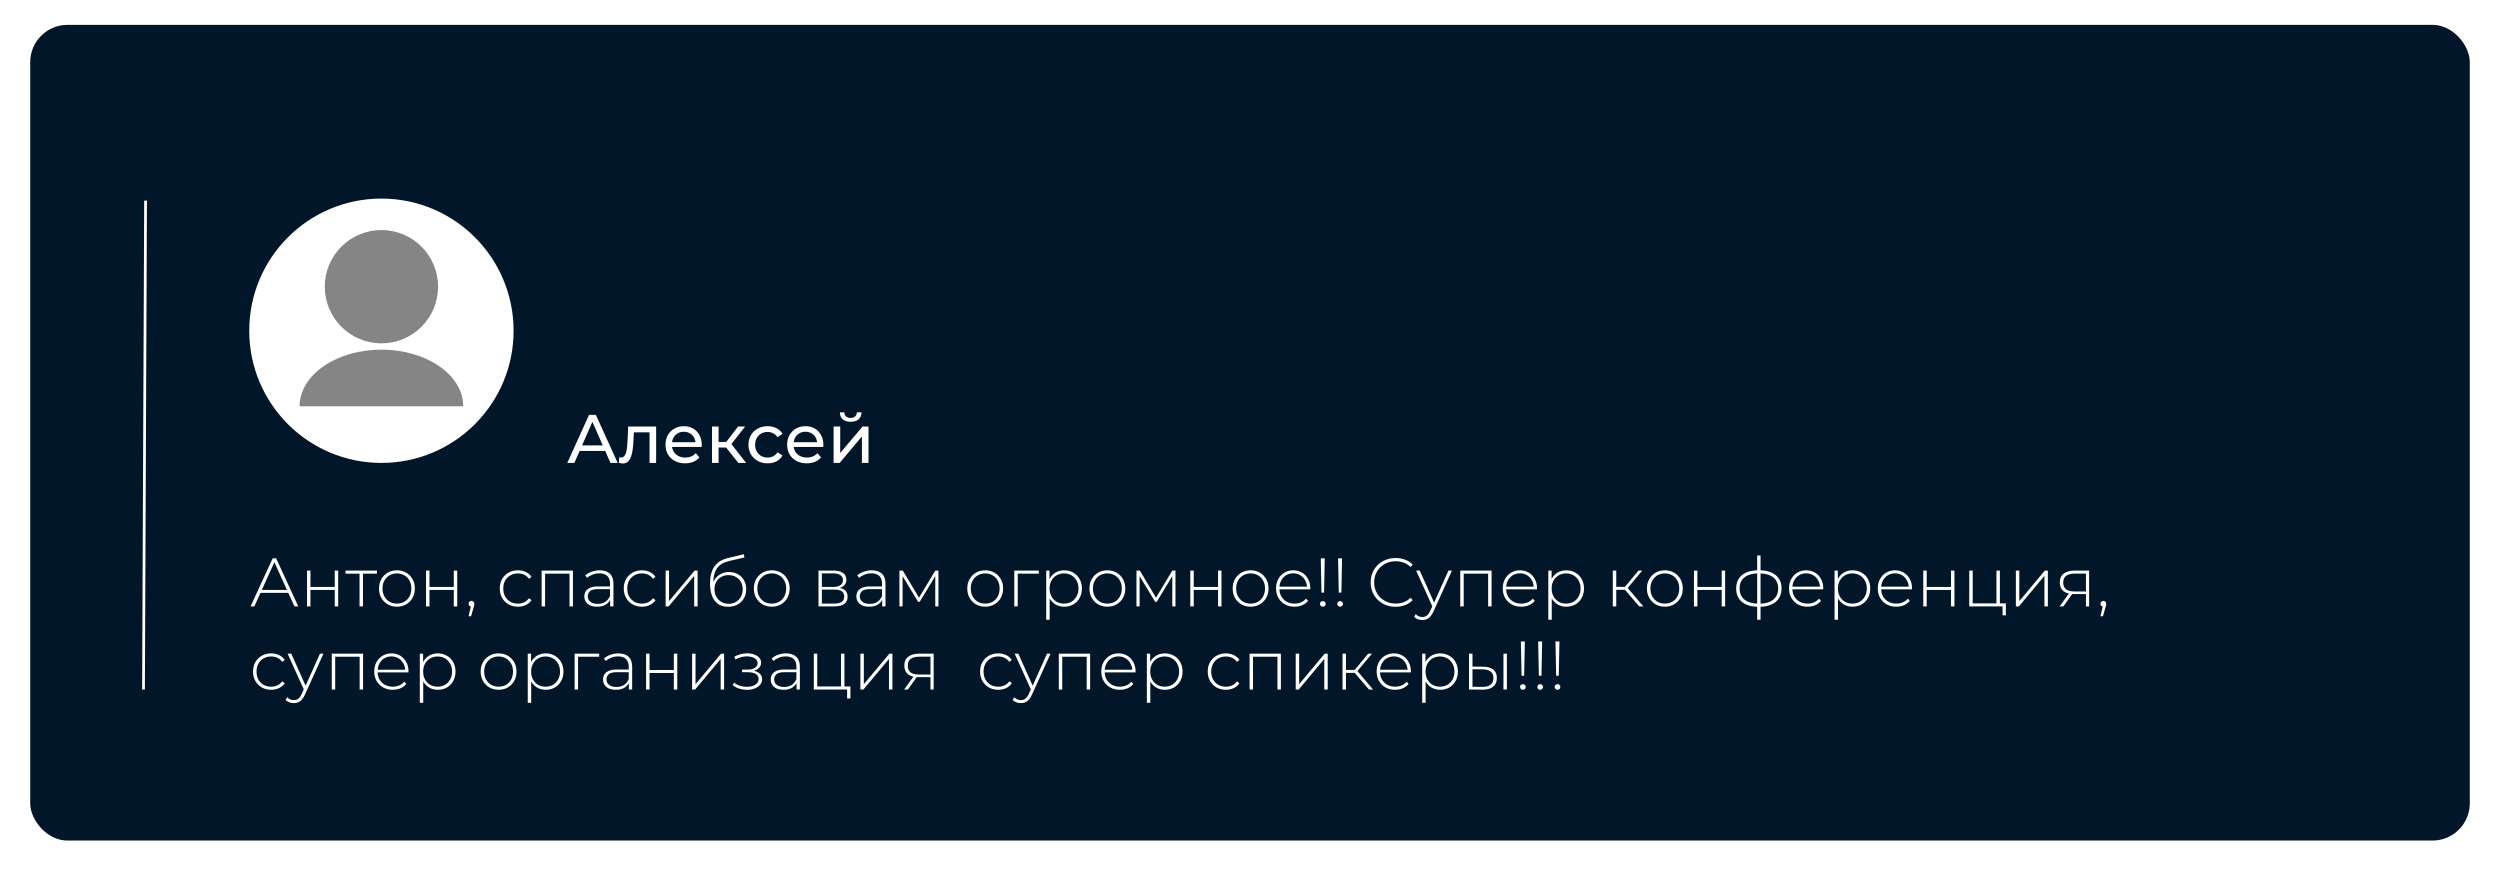 <?xml version="1.0" encoding="UTF-8"?> <svg xmlns="http://www.w3.org/2000/svg" width="331" height="115" viewBox="0 0 331 115" fill="none"> <g filter="url(#filter0_d_129_15)"> <rect x="4" width="323" height="108" rx="4.937" fill="#02162A"></rect> <path d="M33.173 77L36.1 70.636H36.564L39.491 77H38.991L36.227 70.927H36.427L33.673 77H33.173ZM34.245 75.209L34.4 74.818H38.209L38.364 75.209H34.245ZM40.649 77V72.254H41.104V74.418H44.322V72.254H44.776V77H44.322V74.818H41.104V77H40.649ZM47.603 77V72.527L47.73 72.664H45.748V72.254H49.912V72.664H47.93L48.057 72.527V77H47.603ZM52.554 77.036C52.1 77.036 51.694 76.933 51.336 76.727C50.984 76.521 50.703 76.236 50.491 75.873C50.285 75.509 50.181 75.094 50.181 74.627C50.181 74.154 50.285 73.739 50.491 73.382C50.703 73.018 50.984 72.733 51.336 72.527C51.694 72.321 52.1 72.218 52.554 72.218C53.009 72.218 53.415 72.321 53.772 72.527C54.13 72.733 54.412 73.018 54.618 73.382C54.824 73.739 54.927 74.154 54.927 74.627C54.927 75.094 54.824 75.509 54.618 75.873C54.412 76.236 54.13 76.521 53.772 76.727C53.415 76.933 53.009 77.036 52.554 77.036ZM52.554 76.627C52.918 76.627 53.245 76.546 53.536 76.382C53.827 76.212 54.054 75.976 54.218 75.673C54.382 75.37 54.463 75.021 54.463 74.627C54.463 74.227 54.382 73.879 54.218 73.582C54.054 73.279 53.827 73.046 53.536 72.882C53.245 72.712 52.918 72.627 52.554 72.627C52.191 72.627 51.863 72.712 51.572 72.882C51.288 73.046 51.06 73.279 50.891 73.582C50.727 73.879 50.645 74.227 50.645 74.627C50.645 75.021 50.727 75.37 50.891 75.673C51.06 75.976 51.288 76.212 51.572 76.382C51.863 76.546 52.191 76.627 52.554 76.627ZM56.407 77V72.254H56.862V74.418H60.08V72.254H60.535V77H60.08V74.818H56.862V77H56.407ZM62.043 78.3L62.397 76.764L62.443 77.027C62.328 77.027 62.231 76.991 62.152 76.918C62.079 76.846 62.043 76.754 62.043 76.645C62.043 76.536 62.079 76.445 62.152 76.373C62.231 76.3 62.322 76.264 62.425 76.264C62.54 76.264 62.631 76.303 62.697 76.382C62.77 76.454 62.806 76.542 62.806 76.645C62.806 76.688 62.803 76.73 62.797 76.773C62.791 76.815 62.782 76.858 62.77 76.9C62.758 76.942 62.743 76.997 62.725 77.064L62.37 78.3H62.043ZM68.57 77.036C68.11 77.036 67.698 76.933 67.334 76.727C66.977 76.521 66.692 76.236 66.48 75.873C66.273 75.509 66.171 75.094 66.171 74.627C66.171 74.154 66.273 73.736 66.48 73.373C66.692 73.009 66.977 72.727 67.334 72.527C67.698 72.321 68.11 72.218 68.57 72.218C68.952 72.218 69.298 72.291 69.607 72.436C69.922 72.582 70.177 72.8 70.371 73.091L70.034 73.336C69.864 73.094 69.652 72.915 69.398 72.8C69.143 72.685 68.867 72.627 68.57 72.627C68.201 72.627 67.867 72.712 67.57 72.882C67.28 73.046 67.049 73.279 66.88 73.582C66.716 73.879 66.634 74.227 66.634 74.627C66.634 75.027 66.716 75.379 66.88 75.682C67.049 75.979 67.28 76.212 67.57 76.382C67.867 76.546 68.201 76.627 68.57 76.627C68.867 76.627 69.143 76.57 69.398 76.454C69.652 76.339 69.864 76.161 70.034 75.918L70.371 76.164C70.177 76.454 69.922 76.673 69.607 76.818C69.298 76.964 68.952 77.036 68.57 77.036ZM71.713 77V72.254H75.858V77H75.404V72.527L75.531 72.664H72.04L72.167 72.527V77H71.713ZM80.784 77V75.918L80.766 75.754V73.973C80.766 73.53 80.645 73.194 80.402 72.964C80.166 72.733 79.818 72.618 79.357 72.618C79.03 72.618 78.724 72.676 78.439 72.791C78.16 72.9 77.921 73.042 77.721 73.218L77.493 72.891C77.73 72.679 78.014 72.515 78.348 72.4C78.681 72.279 79.03 72.218 79.393 72.218C79.981 72.218 80.433 72.367 80.748 72.664C81.063 72.961 81.221 73.403 81.221 73.991V77H80.784ZM79.075 77.036C78.724 77.036 78.418 76.982 78.157 76.873C77.902 76.758 77.706 76.597 77.566 76.391C77.433 76.185 77.366 75.948 77.366 75.682C77.366 75.439 77.421 75.221 77.53 75.027C77.645 74.827 77.833 74.667 78.093 74.546C78.354 74.418 78.702 74.355 79.139 74.355H80.884V74.709H79.148C78.657 74.709 78.311 74.8 78.112 74.982C77.918 75.164 77.821 75.391 77.821 75.664C77.821 75.967 77.936 76.209 78.166 76.391C78.396 76.573 78.721 76.664 79.139 76.664C79.539 76.664 79.875 76.573 80.148 76.391C80.427 76.209 80.633 75.945 80.766 75.6L80.893 75.909C80.766 76.254 80.548 76.53 80.239 76.736C79.936 76.936 79.548 77.036 79.075 77.036ZM84.986 77.036C84.525 77.036 84.113 76.933 83.749 76.727C83.392 76.521 83.107 76.236 82.895 75.873C82.689 75.509 82.586 75.094 82.586 74.627C82.586 74.154 82.689 73.736 82.895 73.373C83.107 73.009 83.392 72.727 83.749 72.527C84.113 72.321 84.525 72.218 84.986 72.218C85.367 72.218 85.713 72.291 86.022 72.436C86.337 72.582 86.592 72.8 86.786 73.091L86.449 73.336C86.279 73.094 86.067 72.915 85.813 72.8C85.558 72.685 85.283 72.627 84.986 72.627C84.616 72.627 84.283 72.712 83.986 72.882C83.695 73.046 83.464 73.279 83.295 73.582C83.131 73.879 83.049 74.227 83.049 74.627C83.049 75.027 83.131 75.379 83.295 75.682C83.464 75.979 83.695 76.212 83.986 76.382C84.283 76.546 84.616 76.627 84.986 76.627C85.283 76.627 85.558 76.57 85.813 76.454C86.067 76.339 86.279 76.161 86.449 75.918L86.786 76.164C86.592 76.454 86.337 76.673 86.022 76.818C85.713 76.964 85.367 77.036 84.986 77.036ZM88.128 77V72.254H88.582V76.3L91.964 72.254H92.364V77H91.91V72.954L88.528 77H88.128ZM96.397 77.046C96.015 77.046 95.676 76.979 95.379 76.846C95.088 76.712 94.84 76.515 94.634 76.254C94.434 75.994 94.279 75.673 94.17 75.291C94.061 74.903 94.006 74.458 94.006 73.954C94.006 73.464 94.055 73.042 94.152 72.691C94.249 72.333 94.376 72.033 94.534 71.791C94.697 71.542 94.882 71.339 95.088 71.182C95.294 71.024 95.506 70.9 95.725 70.809C95.949 70.712 96.17 70.639 96.388 70.591L98.488 70.091L98.561 70.518L96.561 70.982C96.421 71.018 96.258 71.067 96.07 71.127C95.888 71.182 95.7 71.27 95.506 71.391C95.318 71.506 95.143 71.67 94.979 71.882C94.822 72.088 94.691 72.355 94.588 72.682C94.491 73.009 94.443 73.415 94.443 73.9C94.443 73.991 94.446 74.064 94.452 74.118C94.458 74.173 94.464 74.233 94.47 74.3C94.482 74.361 94.494 74.451 94.506 74.573L94.297 74.464C94.334 74.064 94.452 73.712 94.652 73.409C94.852 73.106 95.112 72.87 95.434 72.7C95.755 72.53 96.118 72.445 96.525 72.445C96.967 72.445 97.358 72.542 97.697 72.736C98.043 72.924 98.312 73.191 98.506 73.536C98.7 73.876 98.797 74.27 98.797 74.718C98.797 75.167 98.697 75.567 98.497 75.918C98.303 76.27 98.025 76.546 97.661 76.746C97.303 76.945 96.882 77.046 96.397 77.046ZM96.47 76.654C96.834 76.654 97.155 76.573 97.434 76.409C97.718 76.239 97.94 76.009 98.097 75.718C98.255 75.427 98.334 75.097 98.334 74.727C98.334 74.358 98.255 74.033 98.097 73.754C97.94 73.476 97.718 73.258 97.434 73.1C97.155 72.936 96.831 72.855 96.461 72.855C96.097 72.855 95.773 72.933 95.488 73.091C95.209 73.249 94.991 73.467 94.834 73.746C94.676 74.024 94.597 74.349 94.597 74.718C94.597 75.088 94.676 75.418 94.834 75.709C94.997 76 95.218 76.23 95.497 76.4C95.782 76.57 96.106 76.654 96.47 76.654ZM102.181 77.036C101.727 77.036 101.321 76.933 100.963 76.727C100.612 76.521 100.33 76.236 100.118 75.873C99.912 75.509 99.809 75.094 99.809 74.627C99.809 74.154 99.912 73.739 100.118 73.382C100.33 73.018 100.612 72.733 100.963 72.527C101.321 72.321 101.727 72.218 102.181 72.218C102.636 72.218 103.042 72.321 103.4 72.527C103.757 72.733 104.039 73.018 104.245 73.382C104.451 73.739 104.554 74.154 104.554 74.627C104.554 75.094 104.451 75.509 104.245 75.873C104.039 76.236 103.757 76.521 103.4 76.727C103.042 76.933 102.636 77.036 102.181 77.036ZM102.181 76.627C102.545 76.627 102.872 76.546 103.163 76.382C103.454 76.212 103.681 75.976 103.845 75.673C104.009 75.37 104.09 75.021 104.09 74.627C104.09 74.227 104.009 73.879 103.845 73.582C103.681 73.279 103.454 73.046 103.163 72.882C102.872 72.712 102.545 72.627 102.181 72.627C101.818 72.627 101.49 72.712 101.2 72.882C100.915 73.046 100.687 73.279 100.518 73.582C100.354 73.879 100.272 74.227 100.272 74.627C100.272 75.021 100.354 75.37 100.518 75.673C100.687 75.976 100.915 76.212 101.2 76.382C101.49 76.546 101.818 76.627 102.181 76.627ZM108.369 77V72.254H110.369C110.89 72.254 111.303 72.358 111.606 72.564C111.909 72.77 112.06 73.07 112.06 73.464C112.06 73.852 111.912 74.145 111.615 74.346C111.324 74.546 110.945 74.645 110.478 74.645L110.606 74.509C111.163 74.509 111.572 74.612 111.833 74.818C112.093 75.024 112.224 75.327 112.224 75.727C112.224 76.133 112.075 76.448 111.778 76.673C111.487 76.891 111.036 77 110.424 77H108.369ZM108.815 76.627H110.415C110.857 76.627 111.193 76.555 111.424 76.409C111.654 76.264 111.769 76.03 111.769 75.709C111.769 75.382 111.666 75.145 111.46 75C111.26 74.849 110.936 74.773 110.487 74.773H108.815V76.627ZM108.815 74.418H110.342C110.742 74.418 111.051 74.342 111.269 74.191C111.493 74.039 111.606 73.815 111.606 73.518C111.606 73.221 111.493 73 111.269 72.855C111.051 72.703 110.742 72.627 110.342 72.627H108.815V74.418ZM116.802 77V75.918L116.783 75.754V73.973C116.783 73.53 116.662 73.194 116.42 72.964C116.183 72.733 115.835 72.618 115.374 72.618C115.047 72.618 114.741 72.676 114.456 72.791C114.177 72.9 113.938 73.042 113.738 73.218L113.511 72.891C113.747 72.679 114.032 72.515 114.365 72.4C114.699 72.279 115.047 72.218 115.411 72.218C115.999 72.218 116.45 72.367 116.765 72.664C117.08 72.961 117.238 73.403 117.238 73.991V77H116.802ZM115.093 77.036C114.741 77.036 114.435 76.982 114.174 76.873C113.92 76.758 113.723 76.597 113.583 76.391C113.45 76.185 113.383 75.948 113.383 75.682C113.383 75.439 113.438 75.221 113.547 75.027C113.662 74.827 113.85 74.667 114.111 74.546C114.371 74.418 114.72 74.355 115.156 74.355H116.902V74.709H115.165C114.674 74.709 114.329 74.8 114.129 74.982C113.935 75.164 113.838 75.391 113.838 75.664C113.838 75.967 113.953 76.209 114.183 76.391C114.414 76.573 114.738 76.664 115.156 76.664C115.556 76.664 115.893 76.573 116.165 76.391C116.444 76.209 116.65 75.945 116.783 75.6L116.911 75.909C116.783 76.254 116.565 76.53 116.256 76.736C115.953 76.936 115.565 77.036 115.093 77.036ZM119.085 77V72.254H119.53L121.776 76.009H121.576L123.83 72.254H124.248V77H123.83V72.8L123.921 72.836L121.767 76.391H121.558L119.394 72.809L119.503 72.791V77H119.085ZM130.44 77.036C129.985 77.036 129.579 76.933 129.221 76.727C128.87 76.521 128.588 76.236 128.376 75.873C128.17 75.509 128.067 75.094 128.067 74.627C128.067 74.154 128.17 73.739 128.376 73.382C128.588 73.018 128.87 72.733 129.221 72.527C129.579 72.321 129.985 72.218 130.44 72.218C130.894 72.218 131.3 72.321 131.658 72.527C132.015 72.733 132.297 73.018 132.503 73.382C132.709 73.739 132.812 74.154 132.812 74.627C132.812 75.094 132.709 75.509 132.503 75.873C132.297 76.236 132.015 76.521 131.658 76.727C131.3 76.933 130.894 77.036 130.44 77.036ZM130.44 76.627C130.803 76.627 131.13 76.546 131.421 76.382C131.712 76.212 131.94 75.976 132.103 75.673C132.267 75.37 132.349 75.021 132.349 74.627C132.349 74.227 132.267 73.879 132.103 73.582C131.94 73.279 131.712 73.046 131.421 72.882C131.13 72.712 130.803 72.627 130.44 72.627C130.076 72.627 129.749 72.712 129.458 72.882C129.173 73.046 128.946 73.279 128.776 73.582C128.612 73.879 128.53 74.227 128.53 74.627C128.53 75.021 128.612 75.37 128.776 75.673C128.946 75.976 129.173 76.212 129.458 76.382C129.749 76.546 130.076 76.627 130.44 76.627ZM134.293 77V72.254H137.538V72.664H134.62L134.747 72.536V77H134.293ZM140.9 77.036C140.482 77.036 140.103 76.939 139.764 76.746C139.431 76.552 139.164 76.276 138.964 75.918C138.77 75.555 138.673 75.124 138.673 74.627C138.673 74.13 138.77 73.703 138.964 73.346C139.164 72.982 139.431 72.703 139.764 72.509C140.103 72.315 140.482 72.218 140.9 72.218C141.349 72.218 141.749 72.321 142.1 72.527C142.458 72.727 142.737 73.009 142.937 73.373C143.143 73.736 143.246 74.154 143.246 74.627C143.246 75.1 143.143 75.518 142.937 75.882C142.737 76.246 142.458 76.53 142.1 76.736C141.749 76.936 141.349 77.036 140.9 77.036ZM138.519 78.764V72.254H138.955V73.809L138.882 74.636L138.973 75.464V78.764H138.519ZM140.873 76.627C141.237 76.627 141.564 76.546 141.855 76.382C142.146 76.212 142.373 75.976 142.537 75.673C142.706 75.37 142.791 75.021 142.791 74.627C142.791 74.227 142.706 73.879 142.537 73.582C142.373 73.279 142.146 73.046 141.855 72.882C141.564 72.712 141.237 72.627 140.873 72.627C140.51 72.627 140.182 72.712 139.891 72.882C139.606 73.046 139.379 73.279 139.21 73.582C139.046 73.879 138.964 74.227 138.964 74.627C138.964 75.021 139.046 75.37 139.21 75.673C139.379 75.976 139.606 76.212 139.891 76.382C140.182 76.546 140.51 76.627 140.873 76.627ZM146.615 77.036C146.16 77.036 145.754 76.933 145.397 76.727C145.045 76.521 144.763 76.236 144.551 75.873C144.345 75.509 144.242 75.094 144.242 74.627C144.242 74.154 144.345 73.739 144.551 73.382C144.763 73.018 145.045 72.733 145.397 72.527C145.754 72.321 146.16 72.218 146.615 72.218C147.069 72.218 147.476 72.321 147.833 72.527C148.191 72.733 148.473 73.018 148.679 73.382C148.885 73.739 148.988 74.154 148.988 74.627C148.988 75.094 148.885 75.509 148.679 75.873C148.473 76.236 148.191 76.521 147.833 76.727C147.476 76.933 147.069 77.036 146.615 77.036ZM146.615 76.627C146.979 76.627 147.306 76.546 147.597 76.382C147.888 76.212 148.115 75.976 148.279 75.673C148.442 75.37 148.524 75.021 148.524 74.627C148.524 74.227 148.442 73.879 148.279 73.582C148.115 73.279 147.888 73.046 147.597 72.882C147.306 72.712 146.979 72.627 146.615 72.627C146.251 72.627 145.924 72.712 145.633 72.882C145.348 73.046 145.121 73.279 144.951 73.582C144.788 73.879 144.706 74.227 144.706 74.627C144.706 75.021 144.788 75.37 144.951 75.673C145.121 75.976 145.348 76.212 145.633 76.382C145.924 76.546 146.251 76.627 146.615 76.627ZM150.468 77V72.254H150.913L153.159 76.009H152.959L155.213 72.254H155.632V77H155.213V72.8L155.304 72.836L153.15 76.391H152.941L150.777 72.809L150.886 72.791V77H150.468ZM157.597 77V72.254H158.051V74.418H161.27V72.254H161.724V77H161.27V74.818H158.051V77H157.597ZM165.578 77.036C165.123 77.036 164.717 76.933 164.36 76.727C164.008 76.521 163.726 76.236 163.514 75.873C163.308 75.509 163.205 75.094 163.205 74.627C163.205 74.154 163.308 73.739 163.514 73.382C163.726 73.018 164.008 72.733 164.36 72.527C164.717 72.321 165.123 72.218 165.578 72.218C166.033 72.218 166.439 72.321 166.796 72.527C167.154 72.733 167.436 73.018 167.642 73.382C167.848 73.739 167.951 74.154 167.951 74.627C167.951 75.094 167.848 75.509 167.642 75.873C167.436 76.236 167.154 76.521 166.796 76.727C166.439 76.933 166.033 77.036 165.578 77.036ZM165.578 76.627C165.942 76.627 166.269 76.546 166.56 76.382C166.851 76.212 167.078 75.976 167.242 75.673C167.405 75.37 167.487 75.021 167.487 74.627C167.487 74.227 167.405 73.879 167.242 73.582C167.078 73.279 166.851 73.046 166.56 72.882C166.269 72.712 165.942 72.627 165.578 72.627C165.214 72.627 164.887 72.712 164.596 72.882C164.311 73.046 164.084 73.279 163.914 73.582C163.751 73.879 163.669 74.227 163.669 74.627C163.669 75.021 163.751 75.37 163.914 75.673C164.084 75.976 164.311 76.212 164.596 76.382C164.887 76.546 165.214 76.627 165.578 76.627ZM171.395 77.036C170.916 77.036 170.492 76.933 170.122 76.727C169.758 76.521 169.47 76.236 169.258 75.873C169.052 75.509 168.949 75.094 168.949 74.627C168.949 74.154 169.046 73.739 169.24 73.382C169.44 73.018 169.713 72.733 170.058 72.527C170.404 72.321 170.792 72.218 171.222 72.218C171.652 72.218 172.037 72.318 172.377 72.518C172.722 72.718 172.992 73 173.186 73.364C173.386 73.721 173.486 74.136 173.486 74.609C173.486 74.627 173.483 74.648 173.477 74.673C173.477 74.691 173.477 74.712 173.477 74.736H169.286V74.382H173.231L173.049 74.555C173.055 74.185 172.977 73.855 172.813 73.564C172.655 73.267 172.44 73.036 172.167 72.873C171.895 72.703 171.58 72.618 171.222 72.618C170.87 72.618 170.555 72.703 170.277 72.873C170.004 73.036 169.789 73.267 169.631 73.564C169.473 73.855 169.395 74.188 169.395 74.564V74.645C169.395 75.033 169.48 75.379 169.649 75.682C169.825 75.979 170.064 76.212 170.367 76.382C170.67 76.546 171.016 76.627 171.404 76.627C171.707 76.627 171.989 76.573 172.249 76.464C172.516 76.355 172.74 76.188 172.922 75.964L173.186 76.264C172.98 76.518 172.719 76.712 172.404 76.846C172.095 76.973 171.758 77.036 171.395 77.036ZM174.962 75.173L174.871 70.636H175.398L175.307 75.173H174.962ZM175.134 77.036C175.031 77.036 174.944 77 174.871 76.927C174.798 76.849 174.762 76.761 174.762 76.664C174.762 76.561 174.798 76.473 174.871 76.4C174.944 76.327 175.031 76.291 175.134 76.291C175.244 76.291 175.334 76.327 175.407 76.4C175.48 76.473 175.516 76.561 175.516 76.664C175.516 76.761 175.48 76.849 175.407 76.927C175.334 77 175.244 77.036 175.134 77.036ZM177.252 75.173L177.161 70.636H177.689L177.598 75.173H177.252ZM177.425 77.036C177.322 77.036 177.234 77 177.161 76.927C177.089 76.849 177.052 76.761 177.052 76.664C177.052 76.561 177.089 76.473 177.161 76.4C177.234 76.327 177.322 76.291 177.425 76.291C177.534 76.291 177.625 76.327 177.698 76.4C177.77 76.473 177.807 76.561 177.807 76.664C177.807 76.761 177.77 76.849 177.698 76.927C177.625 77 177.534 77.036 177.425 77.036ZM184.778 77.046C184.305 77.046 183.865 76.967 183.459 76.809C183.059 76.645 182.711 76.418 182.414 76.127C182.117 75.836 181.887 75.497 181.723 75.109C181.559 74.715 181.478 74.285 181.478 73.818C181.478 73.352 181.559 72.924 181.723 72.536C181.887 72.142 182.117 71.8 182.414 71.509C182.717 71.218 183.068 70.994 183.468 70.836C183.868 70.673 184.305 70.591 184.778 70.591C185.226 70.591 185.644 70.664 186.032 70.809C186.426 70.954 186.762 71.176 187.041 71.473L186.75 71.773C186.478 71.506 186.175 71.315 185.841 71.2C185.514 71.079 185.165 71.018 184.796 71.018C184.39 71.018 184.011 71.088 183.659 71.227C183.314 71.367 183.011 71.564 182.75 71.818C182.496 72.073 182.296 72.37 182.15 72.709C182.011 73.049 181.941 73.418 181.941 73.818C181.941 74.218 182.011 74.588 182.15 74.927C182.296 75.267 182.496 75.564 182.75 75.818C183.011 76.073 183.314 76.27 183.659 76.409C184.011 76.549 184.39 76.618 184.796 76.618C185.165 76.618 185.514 76.561 185.841 76.445C186.175 76.324 186.478 76.127 186.75 75.855L187.041 76.154C186.762 76.451 186.426 76.676 186.032 76.827C185.644 76.973 185.226 77.046 184.778 77.046ZM188.322 78.8C188.104 78.8 187.898 78.764 187.704 78.691C187.516 78.618 187.355 78.512 187.222 78.373L187.449 78.027C187.57 78.154 187.701 78.249 187.84 78.309C187.985 78.37 188.149 78.4 188.331 78.4C188.549 78.4 188.74 78.339 188.904 78.218C189.073 78.097 189.231 77.876 189.376 77.555L189.704 76.827L189.767 76.746L191.776 72.254H192.24L189.804 77.645C189.676 77.936 189.537 78.164 189.385 78.327C189.24 78.497 189.079 78.618 188.904 78.691C188.728 78.764 188.534 78.8 188.322 78.8ZM189.695 77.118L187.495 72.254H187.976L189.976 76.718L189.695 77.118ZM193.339 77V72.254H197.485V77H197.03V72.527L197.157 72.664H193.666L193.794 72.527V77H193.339ZM201.411 77.036C200.932 77.036 200.508 76.933 200.138 76.727C199.774 76.521 199.486 76.236 199.274 75.873C199.068 75.509 198.965 75.094 198.965 74.627C198.965 74.154 199.062 73.739 199.256 73.382C199.456 73.018 199.729 72.733 200.074 72.527C200.42 72.321 200.808 72.218 201.238 72.218C201.668 72.218 202.053 72.318 202.392 72.518C202.738 72.718 203.008 73 203.202 73.364C203.402 73.721 203.502 74.136 203.502 74.609C203.502 74.627 203.499 74.648 203.492 74.673C203.492 74.691 203.492 74.712 203.492 74.736H199.302V74.382H203.247L203.065 74.555C203.071 74.185 202.992 73.855 202.829 73.564C202.671 73.267 202.456 73.036 202.183 72.873C201.911 72.703 201.596 72.618 201.238 72.618C200.886 72.618 200.571 72.703 200.292 72.873C200.02 73.036 199.805 73.267 199.647 73.564C199.489 73.855 199.411 74.188 199.411 74.564V74.645C199.411 75.033 199.496 75.379 199.665 75.682C199.841 75.979 200.08 76.212 200.383 76.382C200.686 76.546 201.032 76.627 201.42 76.627C201.723 76.627 202.005 76.573 202.265 76.464C202.532 76.355 202.756 76.188 202.938 75.964L203.202 76.264C202.996 76.518 202.735 76.712 202.42 76.846C202.111 76.973 201.774 77.036 201.411 77.036ZM207.378 77.036C206.96 77.036 206.581 76.939 206.241 76.746C205.908 76.552 205.641 76.276 205.441 75.918C205.247 75.555 205.15 75.124 205.15 74.627C205.15 74.13 205.247 73.703 205.441 73.346C205.641 72.982 205.908 72.703 206.241 72.509C206.581 72.315 206.96 72.218 207.378 72.218C207.826 72.218 208.226 72.321 208.578 72.527C208.935 72.727 209.214 73.009 209.414 73.373C209.62 73.736 209.723 74.154 209.723 74.627C209.723 75.1 209.62 75.518 209.414 75.882C209.214 76.246 208.935 76.53 208.578 76.736C208.226 76.936 207.826 77.036 207.378 77.036ZM204.996 78.764V72.254H205.432V73.809L205.36 74.636L205.45 75.464V78.764H204.996ZM207.35 76.627C207.714 76.627 208.041 76.546 208.332 76.382C208.623 76.212 208.85 75.976 209.014 75.673C209.184 75.37 209.269 75.021 209.269 74.627C209.269 74.227 209.184 73.879 209.014 73.582C208.85 73.279 208.623 73.046 208.332 72.882C208.041 72.712 207.714 72.627 207.35 72.627C206.987 72.627 206.66 72.712 206.369 72.882C206.084 73.046 205.857 73.279 205.687 73.582C205.523 73.879 205.441 74.227 205.441 74.627C205.441 75.021 205.523 75.37 205.687 75.673C205.857 75.976 206.084 76.212 206.369 76.382C206.66 76.546 206.987 76.627 207.35 76.627ZM217.036 77L215 74.627L215.382 74.409L217.582 77H217.036ZM213.536 77V72.254H213.991V77H213.536ZM213.845 74.8V74.409H215.336V74.8H213.845ZM215.409 74.673L214.991 74.6L216.936 72.254H217.436L215.409 74.673ZM220.425 77.036C219.971 77.036 219.565 76.933 219.207 76.727C218.856 76.521 218.574 76.236 218.362 75.873C218.156 75.509 218.053 75.094 218.053 74.627C218.053 74.154 218.156 73.739 218.362 73.382C218.574 73.018 218.856 72.733 219.207 72.527C219.565 72.321 219.971 72.218 220.425 72.218C220.88 72.218 221.286 72.321 221.643 72.527C222.001 72.733 222.283 73.018 222.489 73.382C222.695 73.739 222.798 74.154 222.798 74.627C222.798 75.094 222.695 75.509 222.489 75.873C222.283 76.236 222.001 76.521 221.643 76.727C221.286 76.933 220.88 77.036 220.425 77.036ZM220.425 76.627C220.789 76.627 221.116 76.546 221.407 76.382C221.698 76.212 221.925 75.976 222.089 75.673C222.253 75.37 222.334 75.021 222.334 74.627C222.334 74.227 222.253 73.879 222.089 73.582C221.925 73.279 221.698 73.046 221.407 72.882C221.116 72.712 220.789 72.627 220.425 72.627C220.062 72.627 219.734 72.712 219.443 72.882C219.159 73.046 218.931 73.279 218.762 73.582C218.598 73.879 218.516 74.227 218.516 74.627C218.516 75.021 218.598 75.37 218.762 75.673C218.931 75.976 219.159 76.212 219.443 76.382C219.734 76.546 220.062 76.627 220.425 76.627ZM224.278 77V72.254H224.733V74.418H227.951V72.254H228.406V77H227.951V74.818H224.733V77H224.278ZM232.896 77.046C232.896 77.046 232.887 77.046 232.869 77.046C232.85 77.046 232.835 77.046 232.823 77.046C232.811 77.046 232.799 77.046 232.787 77.046C231.866 77.039 231.147 76.824 230.632 76.4C230.123 75.976 229.869 75.382 229.869 74.618C229.869 73.861 230.126 73.273 230.641 72.855C231.162 72.43 231.89 72.218 232.823 72.218C232.829 72.218 232.838 72.218 232.85 72.218C232.862 72.218 232.875 72.218 232.887 72.218C232.899 72.218 232.908 72.218 232.914 72.218C233.847 72.218 234.575 72.43 235.096 72.855C235.617 73.273 235.878 73.861 235.878 74.618C235.878 75.388 235.614 75.985 235.087 76.409C234.566 76.833 233.835 77.046 232.896 77.046ZM232.896 76.636C233.441 76.636 233.902 76.558 234.278 76.4C234.653 76.242 234.938 76.015 235.132 75.718C235.332 75.415 235.432 75.049 235.432 74.618C235.432 74.194 235.332 73.833 235.132 73.536C234.938 73.239 234.653 73.015 234.278 72.864C233.902 72.706 233.441 72.627 232.896 72.627C232.884 72.627 232.869 72.627 232.85 72.627C232.838 72.627 232.826 72.627 232.814 72.627C232.281 72.627 231.826 72.706 231.45 72.864C231.081 73.021 230.799 73.249 230.605 73.546C230.417 73.842 230.323 74.2 230.323 74.618C230.323 75.042 230.42 75.406 230.614 75.709C230.808 76.006 231.09 76.233 231.459 76.391C231.835 76.549 232.29 76.63 232.823 76.636C232.829 76.636 232.838 76.636 232.85 76.636C232.869 76.636 232.884 76.636 232.896 76.636ZM232.65 78.764V70.254H233.096V78.764H232.65ZM239.31 77.036C238.831 77.036 238.407 76.933 238.037 76.727C237.674 76.521 237.386 76.236 237.174 75.873C236.968 75.509 236.865 75.094 236.865 74.627C236.865 74.154 236.962 73.739 237.156 73.382C237.356 73.018 237.628 72.733 237.974 72.527C238.319 72.321 238.707 72.218 239.137 72.218C239.568 72.218 239.953 72.318 240.292 72.518C240.637 72.718 240.907 73 241.101 73.364C241.301 73.721 241.401 74.136 241.401 74.609C241.401 74.627 241.398 74.648 241.392 74.673C241.392 74.691 241.392 74.712 241.392 74.736H237.201V74.382H241.147L240.965 74.555C240.971 74.185 240.892 73.855 240.728 73.564C240.571 73.267 240.356 73.036 240.083 72.873C239.81 72.703 239.495 72.618 239.137 72.618C238.786 72.618 238.471 72.703 238.192 72.873C237.919 73.036 237.704 73.267 237.547 73.564C237.389 73.855 237.31 74.188 237.31 74.564V74.645C237.31 75.033 237.395 75.379 237.565 75.682C237.74 75.979 237.98 76.212 238.283 76.382C238.586 76.546 238.931 76.627 239.319 76.627C239.622 76.627 239.904 76.573 240.165 76.464C240.431 76.355 240.656 76.188 240.837 75.964L241.101 76.264C240.895 76.518 240.634 76.712 240.319 76.846C240.01 76.973 239.674 77.036 239.31 77.036ZM245.277 77.036C244.859 77.036 244.48 76.939 244.141 76.746C243.808 76.552 243.541 76.276 243.341 75.918C243.147 75.555 243.05 75.124 243.05 74.627C243.05 74.13 243.147 73.703 243.341 73.346C243.541 72.982 243.808 72.703 244.141 72.509C244.48 72.315 244.859 72.218 245.277 72.218C245.726 72.218 246.126 72.321 246.477 72.527C246.835 72.727 247.114 73.009 247.314 73.373C247.52 73.736 247.623 74.154 247.623 74.627C247.623 75.1 247.52 75.518 247.314 75.882C247.114 76.246 246.835 76.53 246.477 76.736C246.126 76.936 245.726 77.036 245.277 77.036ZM242.895 78.764V72.254H243.332V73.809L243.259 74.636L243.35 75.464V78.764H242.895ZM245.25 76.627C245.614 76.627 245.941 76.546 246.232 76.382C246.523 76.212 246.75 75.976 246.914 75.673C247.083 75.37 247.168 75.021 247.168 74.627C247.168 74.227 247.083 73.879 246.914 73.582C246.75 73.279 246.523 73.046 246.232 72.882C245.941 72.712 245.614 72.627 245.25 72.627C244.886 72.627 244.559 72.712 244.268 72.882C243.983 73.046 243.756 73.279 243.586 73.582C243.423 73.879 243.341 74.227 243.341 74.627C243.341 75.021 243.423 75.37 243.586 75.673C243.756 75.976 243.983 76.212 244.268 76.382C244.559 76.546 244.886 76.627 245.25 76.627ZM251.064 77.036C250.586 77.036 250.161 76.933 249.792 76.727C249.428 76.521 249.14 76.236 248.928 75.873C248.722 75.509 248.619 75.094 248.619 74.627C248.619 74.154 248.716 73.739 248.91 73.382C249.11 73.018 249.383 72.733 249.728 72.527C250.074 72.321 250.461 72.218 250.892 72.218C251.322 72.218 251.707 72.318 252.046 72.518C252.392 72.718 252.661 73 252.855 73.364C253.055 73.721 253.155 74.136 253.155 74.609C253.155 74.627 253.152 74.648 253.146 74.673C253.146 74.691 253.146 74.712 253.146 74.736H248.955V74.382H252.901L252.719 74.555C252.725 74.185 252.646 73.855 252.483 73.564C252.325 73.267 252.11 73.036 251.837 72.873C251.564 72.703 251.249 72.618 250.892 72.618C250.54 72.618 250.225 72.703 249.946 72.873C249.674 73.036 249.458 73.267 249.301 73.564C249.143 73.855 249.064 74.188 249.064 74.564V74.645C249.064 75.033 249.149 75.379 249.319 75.682C249.495 75.979 249.734 76.212 250.037 76.382C250.34 76.546 250.686 76.627 251.074 76.627C251.377 76.627 251.658 76.573 251.919 76.464C252.186 76.355 252.41 76.188 252.592 75.964L252.855 76.264C252.649 76.518 252.389 76.712 252.074 76.846C251.764 76.973 251.428 77.036 251.064 77.036ZM254.641 77V72.254H255.095V74.418H258.313V72.254H258.768V77H258.313V74.818H255.095V77H254.641ZM260.731 77V72.254H261.185V76.6H264.331V72.254H264.785V77H260.731ZM265.14 78.182V76.936L265.267 77H264.331V76.6H265.576V78.182H265.14ZM266.901 77V72.254H267.355V76.3L270.737 72.254H271.137V77H270.683V72.954L267.301 77H266.901ZM276.179 77V75.254L276.279 75.364H274.598C274.004 75.364 273.54 75.236 273.207 74.982C272.879 74.721 272.716 74.339 272.716 73.836C272.716 73.303 272.895 72.906 273.252 72.645C273.61 72.385 274.082 72.254 274.67 72.254H276.598V77H276.179ZM272.689 77L274.007 75.173H274.489L273.189 77H272.689ZM276.179 75.127V72.518L276.279 72.654H274.698C274.213 72.654 273.837 72.749 273.57 72.936C273.304 73.124 273.17 73.43 273.17 73.855C273.17 74.63 273.661 75.018 274.643 75.018H276.279L276.179 75.127ZM278.103 78.3L278.457 76.764L278.503 77.027C278.388 77.027 278.291 76.991 278.212 76.918C278.139 76.846 278.103 76.754 278.103 76.645C278.103 76.536 278.139 76.445 278.212 76.373C278.291 76.3 278.382 76.264 278.485 76.264C278.6 76.264 278.691 76.303 278.757 76.382C278.83 76.454 278.867 76.542 278.867 76.645C278.867 76.688 278.864 76.73 278.857 76.773C278.851 76.815 278.842 76.858 278.83 76.9C278.818 76.942 278.803 76.997 278.785 77.064L278.43 78.3H278.103ZM35.9 88.036C35.439 88.036 35.027 87.933 34.664 87.727C34.306 87.521 34.021 87.236 33.809 86.873C33.603 86.509 33.5 86.094 33.5 85.627C33.5 85.154 33.603 84.736 33.809 84.373C34.021 84.009 34.306 83.727 34.664 83.527C35.027 83.321 35.439 83.218 35.9 83.218C36.282 83.218 36.627 83.291 36.936 83.436C37.252 83.582 37.506 83.8 37.7 84.091L37.364 84.336C37.194 84.094 36.982 83.915 36.727 83.8C36.473 83.685 36.197 83.627 35.9 83.627C35.53 83.627 35.197 83.712 34.9 83.882C34.609 84.046 34.379 84.279 34.209 84.582C34.045 84.879 33.964 85.227 33.964 85.627C33.964 86.027 34.045 86.379 34.209 86.682C34.379 86.979 34.609 87.212 34.9 87.382C35.197 87.546 35.53 87.627 35.9 87.627C36.197 87.627 36.473 87.57 36.727 87.454C36.982 87.339 37.194 87.161 37.364 86.918L37.7 87.164C37.506 87.454 37.252 87.673 36.936 87.818C36.627 87.964 36.282 88.036 35.9 88.036ZM38.908 89.8C38.69 89.8 38.483 89.764 38.29 89.691C38.102 89.618 37.941 89.512 37.808 89.373L38.035 89.027C38.156 89.154 38.286 89.249 38.426 89.309C38.571 89.37 38.735 89.4 38.917 89.4C39.135 89.4 39.326 89.339 39.49 89.218C39.659 89.097 39.817 88.876 39.962 88.555L40.29 87.827L40.353 87.746L42.362 83.254H42.826L40.39 88.645C40.262 88.936 40.123 89.164 39.971 89.327C39.826 89.497 39.665 89.618 39.49 89.691C39.314 89.764 39.12 89.8 38.908 89.8ZM40.281 88.118L38.081 83.254H38.562L40.562 87.718L40.281 88.118ZM43.925 88V83.254H48.071V88H47.616V83.527L47.743 83.664H44.252L44.38 83.527V88H43.925ZM51.997 88.036C51.518 88.036 51.094 87.933 50.724 87.727C50.36 87.521 50.072 87.236 49.86 86.873C49.654 86.509 49.551 86.094 49.551 85.627C49.551 85.154 49.648 84.739 49.842 84.382C50.042 84.018 50.315 83.733 50.66 83.527C51.006 83.321 51.394 83.218 51.824 83.218C52.254 83.218 52.639 83.318 52.978 83.518C53.324 83.718 53.594 84 53.788 84.364C53.987 84.721 54.087 85.136 54.087 85.609C54.087 85.627 54.084 85.648 54.078 85.673C54.078 85.691 54.078 85.712 54.078 85.736H49.888V85.382H53.833L53.651 85.555C53.657 85.185 53.578 84.855 53.415 84.564C53.257 84.267 53.042 84.036 52.769 83.873C52.497 83.703 52.181 83.618 51.824 83.618C51.472 83.618 51.157 83.703 50.878 83.873C50.606 84.036 50.391 84.267 50.233 84.564C50.075 84.855 49.997 85.188 49.997 85.564V85.645C49.997 86.033 50.081 86.379 50.251 86.682C50.427 86.979 50.666 87.212 50.969 87.382C51.272 87.546 51.618 87.627 52.006 87.627C52.309 87.627 52.59 87.573 52.851 87.464C53.118 87.355 53.342 87.188 53.524 86.964L53.788 87.264C53.581 87.518 53.321 87.712 53.006 87.846C52.697 87.973 52.36 88.036 51.997 88.036ZM57.964 88.036C57.545 88.036 57.167 87.939 56.827 87.746C56.494 87.552 56.227 87.276 56.027 86.918C55.833 86.555 55.736 86.124 55.736 85.627C55.736 85.13 55.833 84.703 56.027 84.346C56.227 83.982 56.494 83.703 56.827 83.509C57.167 83.315 57.545 83.218 57.964 83.218C58.412 83.218 58.812 83.321 59.164 83.527C59.521 83.727 59.8 84.009 60 84.373C60.206 84.736 60.309 85.154 60.309 85.627C60.309 86.1 60.206 86.518 60 86.882C59.8 87.246 59.521 87.53 59.164 87.736C58.812 87.936 58.412 88.036 57.964 88.036ZM55.582 89.764V83.254H56.018V84.809L55.946 85.636L56.036 86.464V89.764H55.582ZM57.936 87.627C58.3 87.627 58.627 87.546 58.918 87.382C59.209 87.212 59.436 86.976 59.6 86.673C59.77 86.37 59.855 86.021 59.855 85.627C59.855 85.227 59.77 84.879 59.6 84.582C59.436 84.279 59.209 84.046 58.918 83.882C58.627 83.712 58.3 83.627 57.936 83.627C57.573 83.627 57.245 83.712 56.955 83.882C56.67 84.046 56.442 84.279 56.273 84.582C56.109 84.879 56.027 85.227 56.027 85.627C56.027 86.021 56.109 86.37 56.273 86.673C56.442 86.976 56.67 87.212 56.955 87.382C57.245 87.546 57.573 87.627 57.936 87.627ZM66.013 88.036C65.558 88.036 65.152 87.933 64.795 87.727C64.443 87.521 64.162 87.236 63.949 86.873C63.743 86.509 63.64 86.094 63.64 85.627C63.64 85.154 63.743 84.739 63.949 84.382C64.162 84.018 64.443 83.733 64.795 83.527C65.152 83.321 65.558 83.218 66.013 83.218C66.468 83.218 66.874 83.321 67.231 83.527C67.589 83.733 67.871 84.018 68.077 84.382C68.283 84.739 68.386 85.154 68.386 85.627C68.386 86.094 68.283 86.509 68.077 86.873C67.871 87.236 67.589 87.521 67.231 87.727C66.874 87.933 66.468 88.036 66.013 88.036ZM66.013 87.627C66.377 87.627 66.704 87.546 66.995 87.382C67.286 87.212 67.513 86.976 67.677 86.673C67.84 86.37 67.922 86.021 67.922 85.627C67.922 85.227 67.84 84.879 67.677 84.582C67.513 84.279 67.286 84.046 66.995 83.882C66.704 83.712 66.377 83.627 66.013 83.627C65.649 83.627 65.322 83.712 65.031 83.882C64.746 84.046 64.519 84.279 64.349 84.582C64.186 84.879 64.104 85.227 64.104 85.627C64.104 86.021 64.186 86.37 64.349 86.673C64.519 86.976 64.746 87.212 65.031 87.382C65.322 87.546 65.649 87.627 66.013 87.627ZM72.257 88.036C71.839 88.036 71.46 87.939 71.121 87.746C70.787 87.552 70.521 87.276 70.321 86.918C70.127 86.555 70.03 86.124 70.03 85.627C70.03 85.13 70.127 84.703 70.321 84.346C70.521 83.982 70.787 83.703 71.121 83.509C71.46 83.315 71.839 83.218 72.257 83.218C72.705 83.218 73.105 83.321 73.457 83.527C73.814 83.727 74.093 84.009 74.293 84.373C74.499 84.736 74.602 85.154 74.602 85.627C74.602 86.1 74.499 86.518 74.293 86.882C74.093 87.246 73.814 87.53 73.457 87.736C73.105 87.936 72.705 88.036 72.257 88.036ZM69.875 89.764V83.254H70.311V84.809L70.239 85.636L70.33 86.464V89.764H69.875ZM72.23 87.627C72.593 87.627 72.921 87.546 73.212 87.382C73.502 87.212 73.73 86.976 73.893 86.673C74.063 86.37 74.148 86.021 74.148 85.627C74.148 85.227 74.063 84.879 73.893 84.582C73.73 84.279 73.502 84.046 73.212 83.882C72.921 83.712 72.593 83.627 72.23 83.627C71.866 83.627 71.539 83.712 71.248 83.882C70.963 84.046 70.736 84.279 70.566 84.582C70.402 84.879 70.321 85.227 70.321 85.627C70.321 86.021 70.402 86.37 70.566 86.673C70.736 86.976 70.963 87.212 71.248 87.382C71.539 87.546 71.866 87.627 72.23 87.627ZM76.081 88V83.254H79.326V83.664H76.408L76.535 83.536V88H76.081ZM83.261 88V86.918L83.243 86.754V84.973C83.243 84.53 83.122 84.194 82.879 83.964C82.643 83.733 82.294 83.618 81.834 83.618C81.507 83.618 81.201 83.676 80.916 83.791C80.637 83.9 80.397 84.042 80.198 84.218L79.97 83.891C80.207 83.679 80.492 83.515 80.825 83.4C81.158 83.279 81.507 83.218 81.87 83.218C82.458 83.218 82.91 83.367 83.225 83.664C83.54 83.961 83.698 84.403 83.698 84.991V88H83.261ZM81.552 88.036C81.201 88.036 80.894 87.982 80.634 87.873C80.379 87.758 80.182 87.597 80.043 87.391C79.91 87.185 79.843 86.948 79.843 86.682C79.843 86.439 79.897 86.221 80.007 86.027C80.122 85.827 80.31 85.667 80.57 85.546C80.831 85.418 81.179 85.355 81.616 85.355H83.361V85.709H81.625C81.134 85.709 80.788 85.8 80.588 85.982C80.394 86.164 80.297 86.391 80.297 86.664C80.297 86.967 80.413 87.209 80.643 87.391C80.873 87.573 81.198 87.664 81.616 87.664C82.016 87.664 82.352 87.573 82.625 87.391C82.904 87.209 83.11 86.945 83.243 86.6L83.37 86.909C83.243 87.254 83.025 87.53 82.716 87.736C82.413 87.936 82.025 88.036 81.552 88.036ZM85.544 88V83.254H85.999V85.418H89.217V83.254H89.672V88H89.217V85.818H85.999V88H85.544ZM91.635 88V83.254H92.089V87.3L95.471 83.254H95.871V88H95.416V83.954L92.034 88H91.635ZM98.889 88.046C99.258 88.046 99.595 87.988 99.898 87.873C100.207 87.758 100.452 87.594 100.634 87.382C100.816 87.17 100.907 86.921 100.907 86.636C100.907 86.279 100.755 85.994 100.452 85.782C100.155 85.57 99.734 85.464 99.189 85.464L99.152 85.609C99.455 85.609 99.728 85.561 99.97 85.464C100.219 85.367 100.413 85.233 100.552 85.064C100.698 84.888 100.77 84.682 100.77 84.445C100.77 84.185 100.686 83.964 100.516 83.782C100.346 83.594 100.116 83.451 99.825 83.355C99.534 83.251 99.213 83.203 98.861 83.209C98.582 83.215 98.307 83.254 98.034 83.327C97.761 83.4 97.492 83.509 97.225 83.654L97.37 84.018C97.613 83.885 97.858 83.785 98.107 83.718C98.361 83.651 98.607 83.615 98.843 83.609C99.116 83.609 99.361 83.642 99.579 83.709C99.804 83.776 99.98 83.879 100.107 84.018C100.24 84.151 100.307 84.315 100.307 84.509C100.307 84.685 100.249 84.839 100.134 84.973C100.025 85.1 99.87 85.197 99.67 85.264C99.477 85.33 99.252 85.364 98.998 85.364H98.252V85.709H99.016C99.458 85.709 99.807 85.788 100.061 85.945C100.316 86.103 100.443 86.324 100.443 86.609C100.443 86.803 100.379 86.979 100.252 87.136C100.125 87.294 99.943 87.418 99.707 87.509C99.477 87.6 99.207 87.645 98.898 87.645C98.595 87.651 98.292 87.609 97.989 87.518C97.686 87.421 97.419 87.276 97.189 87.082L97.016 87.418C97.27 87.63 97.564 87.788 97.898 87.891C98.231 87.994 98.561 88.046 98.889 88.046ZM105.465 88V86.918L105.446 86.754V84.973C105.446 84.53 105.325 84.194 105.083 83.964C104.846 83.733 104.498 83.618 104.037 83.618C103.71 83.618 103.404 83.676 103.119 83.791C102.84 83.9 102.601 84.042 102.401 84.218L102.174 83.891C102.41 83.679 102.695 83.515 103.028 83.4C103.362 83.279 103.71 83.218 104.074 83.218C104.662 83.218 105.113 83.367 105.428 83.664C105.743 83.961 105.901 84.403 105.901 84.991V88H105.465ZM103.756 88.036C103.404 88.036 103.098 87.982 102.837 87.873C102.583 87.758 102.386 87.597 102.246 87.391C102.113 87.185 102.046 86.948 102.046 86.682C102.046 86.439 102.101 86.221 102.21 86.027C102.325 85.827 102.513 85.667 102.774 85.546C103.034 85.418 103.383 85.355 103.819 85.355H105.565V85.709H103.828C103.337 85.709 102.992 85.8 102.792 85.982C102.598 86.164 102.501 86.391 102.501 86.664C102.501 86.967 102.616 87.209 102.846 87.391C103.077 87.573 103.401 87.664 103.819 87.664C104.219 87.664 104.556 87.573 104.828 87.391C105.107 87.209 105.313 86.945 105.446 86.6L105.574 86.909C105.446 87.254 105.228 87.53 104.919 87.736C104.616 87.936 104.228 88.036 103.756 88.036ZM107.748 88V83.254H108.202V87.6H111.348V83.254H111.802V88H107.748ZM112.157 89.182V87.936L112.284 88H111.348V87.6H112.593V89.182H112.157ZM113.918 88V83.254H114.372V87.3L117.754 83.254H118.154V88H117.7V83.954L114.318 88H113.918ZM123.196 88V86.254L123.296 86.364H121.615C121.021 86.364 120.557 86.236 120.224 85.982C119.896 85.721 119.733 85.339 119.733 84.836C119.733 84.303 119.912 83.906 120.269 83.645C120.627 83.385 121.099 83.254 121.687 83.254H123.615V88H123.196ZM119.706 88L121.024 86.173H121.506L120.206 88H119.706ZM123.196 86.127V83.518L123.296 83.654H121.715C121.23 83.654 120.854 83.749 120.587 83.936C120.321 84.124 120.187 84.43 120.187 84.855C120.187 85.63 120.678 86.018 121.66 86.018H123.296L123.196 86.127ZM132.162 88.036C131.702 88.036 131.29 87.933 130.926 87.727C130.569 87.521 130.284 87.236 130.072 86.873C129.865 86.509 129.762 86.094 129.762 85.627C129.762 85.154 129.865 84.736 130.072 84.373C130.284 84.009 130.569 83.727 130.926 83.527C131.29 83.321 131.702 83.218 132.162 83.218C132.544 83.218 132.89 83.291 133.199 83.436C133.514 83.582 133.769 83.8 133.962 84.091L133.626 84.336C133.456 84.094 133.244 83.915 132.99 83.8C132.735 83.685 132.459 83.627 132.162 83.627C131.793 83.627 131.459 83.712 131.162 83.882C130.872 84.046 130.641 84.279 130.472 84.582C130.308 84.879 130.226 85.227 130.226 85.627C130.226 86.027 130.308 86.379 130.472 86.682C130.641 86.979 130.872 87.212 131.162 87.382C131.459 87.546 131.793 87.627 132.162 87.627C132.459 87.627 132.735 87.57 132.99 87.454C133.244 87.339 133.456 87.161 133.626 86.918L133.962 87.164C133.769 87.454 133.514 87.673 133.199 87.818C132.89 87.964 132.544 88.036 132.162 88.036ZM135.17 89.8C134.952 89.8 134.746 89.764 134.552 89.691C134.364 89.618 134.204 89.512 134.07 89.373L134.297 89.027C134.419 89.154 134.549 89.249 134.688 89.309C134.834 89.37 134.997 89.4 135.179 89.4C135.397 89.4 135.588 89.339 135.752 89.218C135.922 89.097 136.079 88.876 136.225 88.555L136.552 87.827L136.616 87.746L138.625 83.254H139.088L136.652 88.645C136.525 88.936 136.385 89.164 136.234 89.327C136.088 89.497 135.928 89.618 135.752 89.691C135.576 89.764 135.382 89.8 135.17 89.8ZM136.543 88.118L134.343 83.254H134.825L136.825 87.718L136.543 88.118ZM140.187 88V83.254H144.333V88H143.878V83.527L144.006 83.664H140.515L140.642 83.527V88H140.187ZM148.259 88.036C147.78 88.036 147.356 87.933 146.986 87.727C146.623 87.521 146.335 87.236 146.123 86.873C145.917 86.509 145.814 86.094 145.814 85.627C145.814 85.154 145.911 84.739 146.104 84.382C146.304 84.018 146.577 83.733 146.923 83.527C147.268 83.321 147.656 83.218 148.086 83.218C148.517 83.218 148.901 83.318 149.241 83.518C149.586 83.718 149.856 84 150.05 84.364C150.25 84.721 150.35 85.136 150.35 85.609C150.35 85.627 150.347 85.648 150.341 85.673C150.341 85.691 150.341 85.712 150.341 85.736H146.15V85.382H150.095L149.914 85.555C149.92 85.185 149.841 84.855 149.677 84.564C149.52 84.267 149.304 84.036 149.032 83.873C148.759 83.703 148.444 83.618 148.086 83.618C147.735 83.618 147.42 83.703 147.141 83.873C146.868 84.036 146.653 84.267 146.495 84.564C146.338 84.855 146.259 85.188 146.259 85.564V85.645C146.259 86.033 146.344 86.379 146.514 86.682C146.689 86.979 146.929 87.212 147.232 87.382C147.535 87.546 147.88 87.627 148.268 87.627C148.571 87.627 148.853 87.573 149.114 87.464C149.38 87.355 149.604 87.188 149.786 86.964L150.05 87.264C149.844 87.518 149.583 87.712 149.268 87.846C148.959 87.973 148.623 88.036 148.259 88.036ZM154.226 88.036C153.808 88.036 153.429 87.939 153.09 87.746C152.756 87.552 152.49 87.276 152.29 86.918C152.096 86.555 151.999 86.124 151.999 85.627C151.999 85.13 152.096 84.703 152.29 84.346C152.49 83.982 152.756 83.703 153.09 83.509C153.429 83.315 153.808 83.218 154.226 83.218C154.675 83.218 155.075 83.321 155.426 83.527C155.784 83.727 156.062 84.009 156.262 84.373C156.468 84.736 156.572 85.154 156.572 85.627C156.572 86.1 156.468 86.518 156.262 86.882C156.062 87.246 155.784 87.53 155.426 87.736C155.075 87.936 154.675 88.036 154.226 88.036ZM151.844 89.764V83.254H152.281V84.809L152.208 85.636L152.299 86.464V89.764H151.844ZM154.199 87.627C154.562 87.627 154.89 87.546 155.181 87.382C155.472 87.212 155.699 86.976 155.862 86.673C156.032 86.37 156.117 86.021 156.117 85.627C156.117 85.227 156.032 84.879 155.862 84.582C155.699 84.279 155.472 84.046 155.181 83.882C154.89 83.712 154.562 83.627 154.199 83.627C153.835 83.627 153.508 83.712 153.217 83.882C152.932 84.046 152.705 84.279 152.535 84.582C152.372 84.879 152.29 85.227 152.29 85.627C152.29 86.021 152.372 86.37 152.535 86.673C152.705 86.976 152.932 87.212 153.217 87.382C153.508 87.546 153.835 87.627 154.199 87.627ZM162.303 88.036C161.842 88.036 161.43 87.933 161.066 87.727C160.709 87.521 160.424 87.236 160.212 86.873C160.006 86.509 159.903 86.094 159.903 85.627C159.903 85.154 160.006 84.736 160.212 84.373C160.424 84.009 160.709 83.727 161.066 83.527C161.43 83.321 161.842 83.218 162.303 83.218C162.685 83.218 163.03 83.291 163.339 83.436C163.654 83.582 163.909 83.8 164.103 84.091L163.766 84.336C163.597 84.094 163.385 83.915 163.13 83.8C162.875 83.685 162.6 83.627 162.303 83.627C161.933 83.627 161.6 83.712 161.303 83.882C161.012 84.046 160.781 84.279 160.612 84.582C160.448 84.879 160.366 85.227 160.366 85.627C160.366 86.027 160.448 86.379 160.612 86.682C160.781 86.979 161.012 87.212 161.303 87.382C161.6 87.546 161.933 87.627 162.303 87.627C162.6 87.627 162.875 87.57 163.13 87.454C163.385 87.339 163.597 87.161 163.766 86.918L164.103 87.164C163.909 87.454 163.654 87.673 163.339 87.818C163.03 87.964 162.685 88.036 162.303 88.036ZM165.445 88V83.254H169.59V88H169.136V83.527L169.263 83.664H165.772L165.899 83.527V88H165.445ZM171.553 88V83.254H172.007V87.3L175.389 83.254H175.789V88H175.335V83.954L171.953 88H171.553ZM181.25 88L179.213 85.627L179.595 85.409L181.795 88H181.25ZM177.75 88V83.254H178.204V88H177.75ZM178.059 85.8V85.409H179.55V85.8H178.059ZM179.622 85.673L179.204 85.6L181.15 83.254H181.65L179.622 85.673ZM184.711 88.036C184.233 88.036 183.808 87.933 183.439 87.727C183.075 87.521 182.787 87.236 182.575 86.873C182.369 86.509 182.266 86.094 182.266 85.627C182.266 85.154 182.363 84.739 182.557 84.382C182.757 84.018 183.03 83.733 183.375 83.527C183.721 83.321 184.108 83.218 184.539 83.218C184.969 83.218 185.354 83.318 185.693 83.518C186.039 83.718 186.308 84 186.502 84.364C186.702 84.721 186.802 85.136 186.802 85.609C186.802 85.627 186.799 85.648 186.793 85.673C186.793 85.691 186.793 85.712 186.793 85.736H182.602V85.382H186.548L186.366 85.555C186.372 85.185 186.293 84.855 186.13 84.564C185.972 84.267 185.757 84.036 185.484 83.873C185.211 83.703 184.896 83.618 184.539 83.618C184.187 83.618 183.872 83.703 183.593 83.873C183.321 84.036 183.105 84.267 182.948 84.564C182.79 84.855 182.711 85.188 182.711 85.564V85.645C182.711 86.033 182.796 86.379 182.966 86.682C183.142 86.979 183.381 87.212 183.684 87.382C183.987 87.546 184.333 87.627 184.721 87.627C185.024 87.627 185.305 87.573 185.566 87.464C185.833 87.355 186.057 87.188 186.239 86.964L186.502 87.264C186.296 87.518 186.036 87.712 185.721 87.846C185.411 87.973 185.075 88.036 184.711 88.036ZM190.678 88.036C190.26 88.036 189.882 87.939 189.542 87.746C189.209 87.552 188.942 87.276 188.742 86.918C188.548 86.555 188.451 86.124 188.451 85.627C188.451 85.13 188.548 84.703 188.742 84.346C188.942 83.982 189.209 83.703 189.542 83.509C189.882 83.315 190.26 83.218 190.678 83.218C191.127 83.218 191.527 83.321 191.878 83.527C192.236 83.727 192.515 84.009 192.715 84.373C192.921 84.736 193.024 85.154 193.024 85.627C193.024 86.1 192.921 86.518 192.715 86.882C192.515 87.246 192.236 87.53 191.878 87.736C191.527 87.936 191.127 88.036 190.678 88.036ZM188.297 89.764V83.254H188.733V84.809L188.66 85.636L188.751 86.464V89.764H188.297ZM190.651 87.627C191.015 87.627 191.342 87.546 191.633 87.382C191.924 87.212 192.151 86.976 192.315 86.673C192.485 86.37 192.569 86.021 192.569 85.627C192.569 85.227 192.485 84.879 192.315 84.582C192.151 84.279 191.924 84.046 191.633 83.882C191.342 83.712 191.015 83.627 190.651 83.627C190.288 83.627 189.96 83.712 189.669 83.882C189.385 84.046 189.157 84.279 188.988 84.582C188.824 84.879 188.742 85.227 188.742 85.627C188.742 86.021 188.824 86.37 188.988 86.673C189.157 86.976 189.385 87.212 189.669 87.382C189.96 87.546 190.288 87.627 190.651 87.627ZM199.057 88V83.254H199.511V88H199.057ZM196.375 84.982C196.969 84.988 197.417 85.118 197.72 85.373C198.029 85.621 198.184 85.988 198.184 86.473C198.184 86.976 198.02 87.361 197.693 87.627C197.366 87.894 196.893 88.024 196.275 88.018L194.502 88V83.254H194.957V84.964L196.375 84.982ZM196.257 87.654C196.741 87.661 197.108 87.564 197.357 87.364C197.605 87.164 197.729 86.867 197.729 86.473C197.729 86.091 197.605 85.806 197.357 85.618C197.114 85.43 196.748 85.333 196.257 85.327L194.957 85.318V87.636L196.257 87.654ZM201.453 86.173L201.362 81.636H201.89L201.799 86.173H201.453ZM201.626 88.036C201.523 88.036 201.435 88 201.362 87.927C201.29 87.849 201.253 87.761 201.253 87.664C201.253 87.561 201.29 87.473 201.362 87.4C201.435 87.327 201.523 87.291 201.626 87.291C201.735 87.291 201.826 87.327 201.899 87.4C201.971 87.473 202.008 87.561 202.008 87.664C202.008 87.761 201.971 87.849 201.899 87.927C201.826 88 201.735 88.036 201.626 88.036ZM203.744 86.173L203.653 81.636H204.18L204.089 86.173H203.744ZM203.916 88.036C203.813 88.036 203.726 88 203.653 87.927C203.58 87.849 203.544 87.761 203.544 87.664C203.544 87.561 203.58 87.473 203.653 87.4C203.726 87.327 203.813 87.291 203.916 87.291C204.026 87.291 204.116 87.327 204.189 87.4C204.262 87.473 204.298 87.561 204.298 87.664C204.298 87.761 204.262 87.849 204.189 87.927C204.116 88 204.026 88.036 203.916 88.036ZM206.034 86.173L205.943 81.636H206.471L206.38 86.173H206.034ZM206.207 88.036C206.104 88.036 206.016 88 205.943 87.927C205.871 87.849 205.834 87.761 205.834 87.664C205.834 87.561 205.871 87.473 205.943 87.4C206.016 87.327 206.104 87.291 206.207 87.291C206.316 87.291 206.407 87.327 206.48 87.4C206.552 87.473 206.589 87.561 206.589 87.664C206.589 87.761 206.552 87.849 206.48 87.927C206.407 88 206.316 88.036 206.207 88.036Z" fill="white"></path> <path d="M19.273 23.273L19 88" stroke="white" stroke-width="0.364"></path> <circle cx="50.5" cy="40.5" r="17.5" fill="white"></circle> <circle cx="50.5" cy="34.667" r="7.5" fill="#858585"></circle> <path d="M61.333 50.5C61.333 48.511 60.192 46.603 58.16 45.197C56.129 43.79 53.373 43 50.5 43C47.627 43 44.871 43.79 42.84 45.197C40.808 46.603 39.666 48.511 39.666 50.5L50.5 50.5H61.333Z" fill="#858585"></path> <path d="M75.109 58L77.991 51.636H78.891L81.782 58H80.827L78.254 52.145H78.618L76.046 58H75.109ZM76.336 56.409L76.582 55.682H80.164L80.427 56.409H76.336ZM81.935 57.991L81.989 57.255C82.032 57.261 82.071 57.267 82.107 57.273C82.144 57.279 82.177 57.282 82.207 57.282C82.401 57.282 82.553 57.215 82.662 57.082C82.777 56.949 82.862 56.773 82.916 56.554C82.971 56.33 83.01 56.079 83.035 55.8C83.059 55.521 83.077 55.242 83.089 54.964L83.171 53.182H86.871V58H85.998V53.691L86.207 53.946H83.735L83.935 53.682L83.871 55.018C83.853 55.442 83.82 55.839 83.771 56.209C83.722 56.579 83.647 56.903 83.544 57.182C83.447 57.461 83.31 57.679 83.135 57.836C82.965 57.994 82.744 58.073 82.471 58.073C82.392 58.073 82.307 58.064 82.216 58.045C82.132 58.033 82.038 58.015 81.935 57.991ZM90.704 58.054C90.189 58.054 89.734 57.949 89.34 57.736C88.953 57.524 88.649 57.233 88.431 56.864C88.219 56.494 88.113 56.07 88.113 55.591C88.113 55.112 88.216 54.688 88.422 54.318C88.634 53.949 88.922 53.661 89.286 53.455C89.656 53.242 90.071 53.136 90.531 53.136C90.998 53.136 91.41 53.239 91.768 53.446C92.125 53.651 92.404 53.942 92.604 54.318C92.81 54.688 92.913 55.121 92.913 55.618C92.913 55.654 92.91 55.697 92.904 55.745C92.904 55.794 92.901 55.839 92.895 55.882H88.795V55.255H92.44L92.086 55.473C92.092 55.164 92.028 54.888 91.895 54.645C91.762 54.403 91.577 54.215 91.34 54.082C91.11 53.942 90.84 53.873 90.531 53.873C90.228 53.873 89.959 53.942 89.722 54.082C89.486 54.215 89.301 54.406 89.168 54.654C89.034 54.897 88.968 55.176 88.968 55.491V55.636C88.968 55.958 89.04 56.245 89.186 56.5C89.337 56.748 89.546 56.942 89.813 57.082C90.08 57.221 90.386 57.291 90.731 57.291C91.016 57.291 91.274 57.242 91.504 57.145C91.74 57.048 91.946 56.903 92.122 56.709L92.604 57.273C92.386 57.527 92.113 57.721 91.786 57.855C91.465 57.988 91.104 58.054 90.704 58.054ZM97.758 58L95.894 55.654L96.612 55.218L98.785 58H97.758ZM94.267 58V53.182H95.14V58H94.267ZM94.876 55.964V55.218H96.467V55.964H94.876ZM96.685 55.691L95.876 55.582L97.722 53.182H98.658L96.685 55.691ZM101.64 58.054C101.15 58.054 100.71 57.949 100.322 57.736C99.94 57.524 99.64 57.233 99.422 56.864C99.204 56.494 99.095 56.07 99.095 55.591C99.095 55.112 99.204 54.688 99.422 54.318C99.64 53.949 99.94 53.661 100.322 53.455C100.71 53.242 101.15 53.136 101.64 53.136C102.077 53.136 102.465 53.224 102.804 53.4C103.15 53.57 103.416 53.824 103.604 54.164L102.94 54.591C102.783 54.355 102.589 54.182 102.359 54.073C102.134 53.958 101.892 53.9 101.631 53.9C101.316 53.9 101.034 53.97 100.786 54.109C100.537 54.248 100.34 54.446 100.195 54.7C100.05 54.949 99.977 55.245 99.977 55.591C99.977 55.936 100.05 56.236 100.195 56.491C100.34 56.745 100.537 56.942 100.786 57.082C101.034 57.221 101.316 57.291 101.631 57.291C101.892 57.291 102.134 57.236 102.359 57.127C102.589 57.012 102.783 56.836 102.94 56.6L103.604 57.018C103.416 57.352 103.15 57.609 102.804 57.791C102.465 57.967 102.077 58.054 101.64 58.054ZM106.808 58.054C106.293 58.054 105.839 57.949 105.445 57.736C105.057 57.524 104.754 57.233 104.536 56.864C104.324 56.494 104.217 56.07 104.217 55.591C104.217 55.112 104.321 54.688 104.527 54.318C104.739 53.949 105.027 53.661 105.39 53.455C105.76 53.242 106.175 53.136 106.636 53.136C107.102 53.136 107.514 53.239 107.872 53.446C108.23 53.651 108.508 53.942 108.708 54.318C108.914 54.688 109.017 55.121 109.017 55.618C109.017 55.654 109.014 55.697 109.008 55.745C109.008 55.794 109.005 55.839 108.999 55.882H104.899V55.255H108.545L108.19 55.473C108.196 55.164 108.133 54.888 107.999 54.645C107.866 54.403 107.681 54.215 107.445 54.082C107.214 53.942 106.945 53.873 106.636 53.873C106.333 53.873 106.063 53.942 105.827 54.082C105.59 54.215 105.405 54.406 105.272 54.654C105.139 54.897 105.072 55.176 105.072 55.491V55.636C105.072 55.958 105.145 56.245 105.29 56.5C105.442 56.748 105.651 56.942 105.917 57.082C106.184 57.221 106.49 57.291 106.836 57.291C107.121 57.291 107.378 57.242 107.608 57.145C107.845 57.048 108.051 56.903 108.227 56.709L108.708 57.273C108.49 57.527 108.217 57.721 107.89 57.855C107.569 57.988 107.208 58.054 106.808 58.054ZM110.371 58V53.182H111.244V56.691L114.199 53.182H114.99V58H114.117V54.491L111.171 58H110.371ZM112.626 52.554C112.184 52.554 111.835 52.449 111.58 52.236C111.332 52.018 111.205 51.706 111.199 51.3H111.79C111.796 51.53 111.871 51.712 112.017 51.846C112.168 51.979 112.368 52.045 112.617 52.045C112.865 52.045 113.065 51.979 113.217 51.846C113.368 51.712 113.447 51.53 113.453 51.3H114.062C114.056 51.706 113.926 52.018 113.671 52.236C113.417 52.449 113.068 52.554 112.626 52.554Z" fill="white"></path> </g> <defs> <filter id="filter0_d_129_15" x="0.709" y="0" width="329.583" height="114.583" filterUnits="userSpaceOnUse" color-interpolation-filters="sRGB"> <feFlood flood-opacity="0" result="BackgroundImageFix"></feFlood> <feColorMatrix in="SourceAlpha" type="matrix" values="0 0 0 0 0 0 0 0 0 0 0 0 0 0 0 0 0 0 127 0" result="hardAlpha"></feColorMatrix> <feOffset dy="3.291"></feOffset> <feGaussianBlur stdDeviation="1.646"></feGaussianBlur> <feComposite in2="hardAlpha" operator="out"></feComposite> <feColorMatrix type="matrix" values="0 0 0 0 0 0 0 0 0 0 0 0 0 0 0 0 0 0 0.25 0"></feColorMatrix> <feBlend mode="normal" in2="BackgroundImageFix" result="effect1_dropShadow_129_15"></feBlend> <feBlend mode="normal" in="SourceGraphic" in2="effect1_dropShadow_129_15" result="shape"></feBlend> </filter> </defs> </svg> 